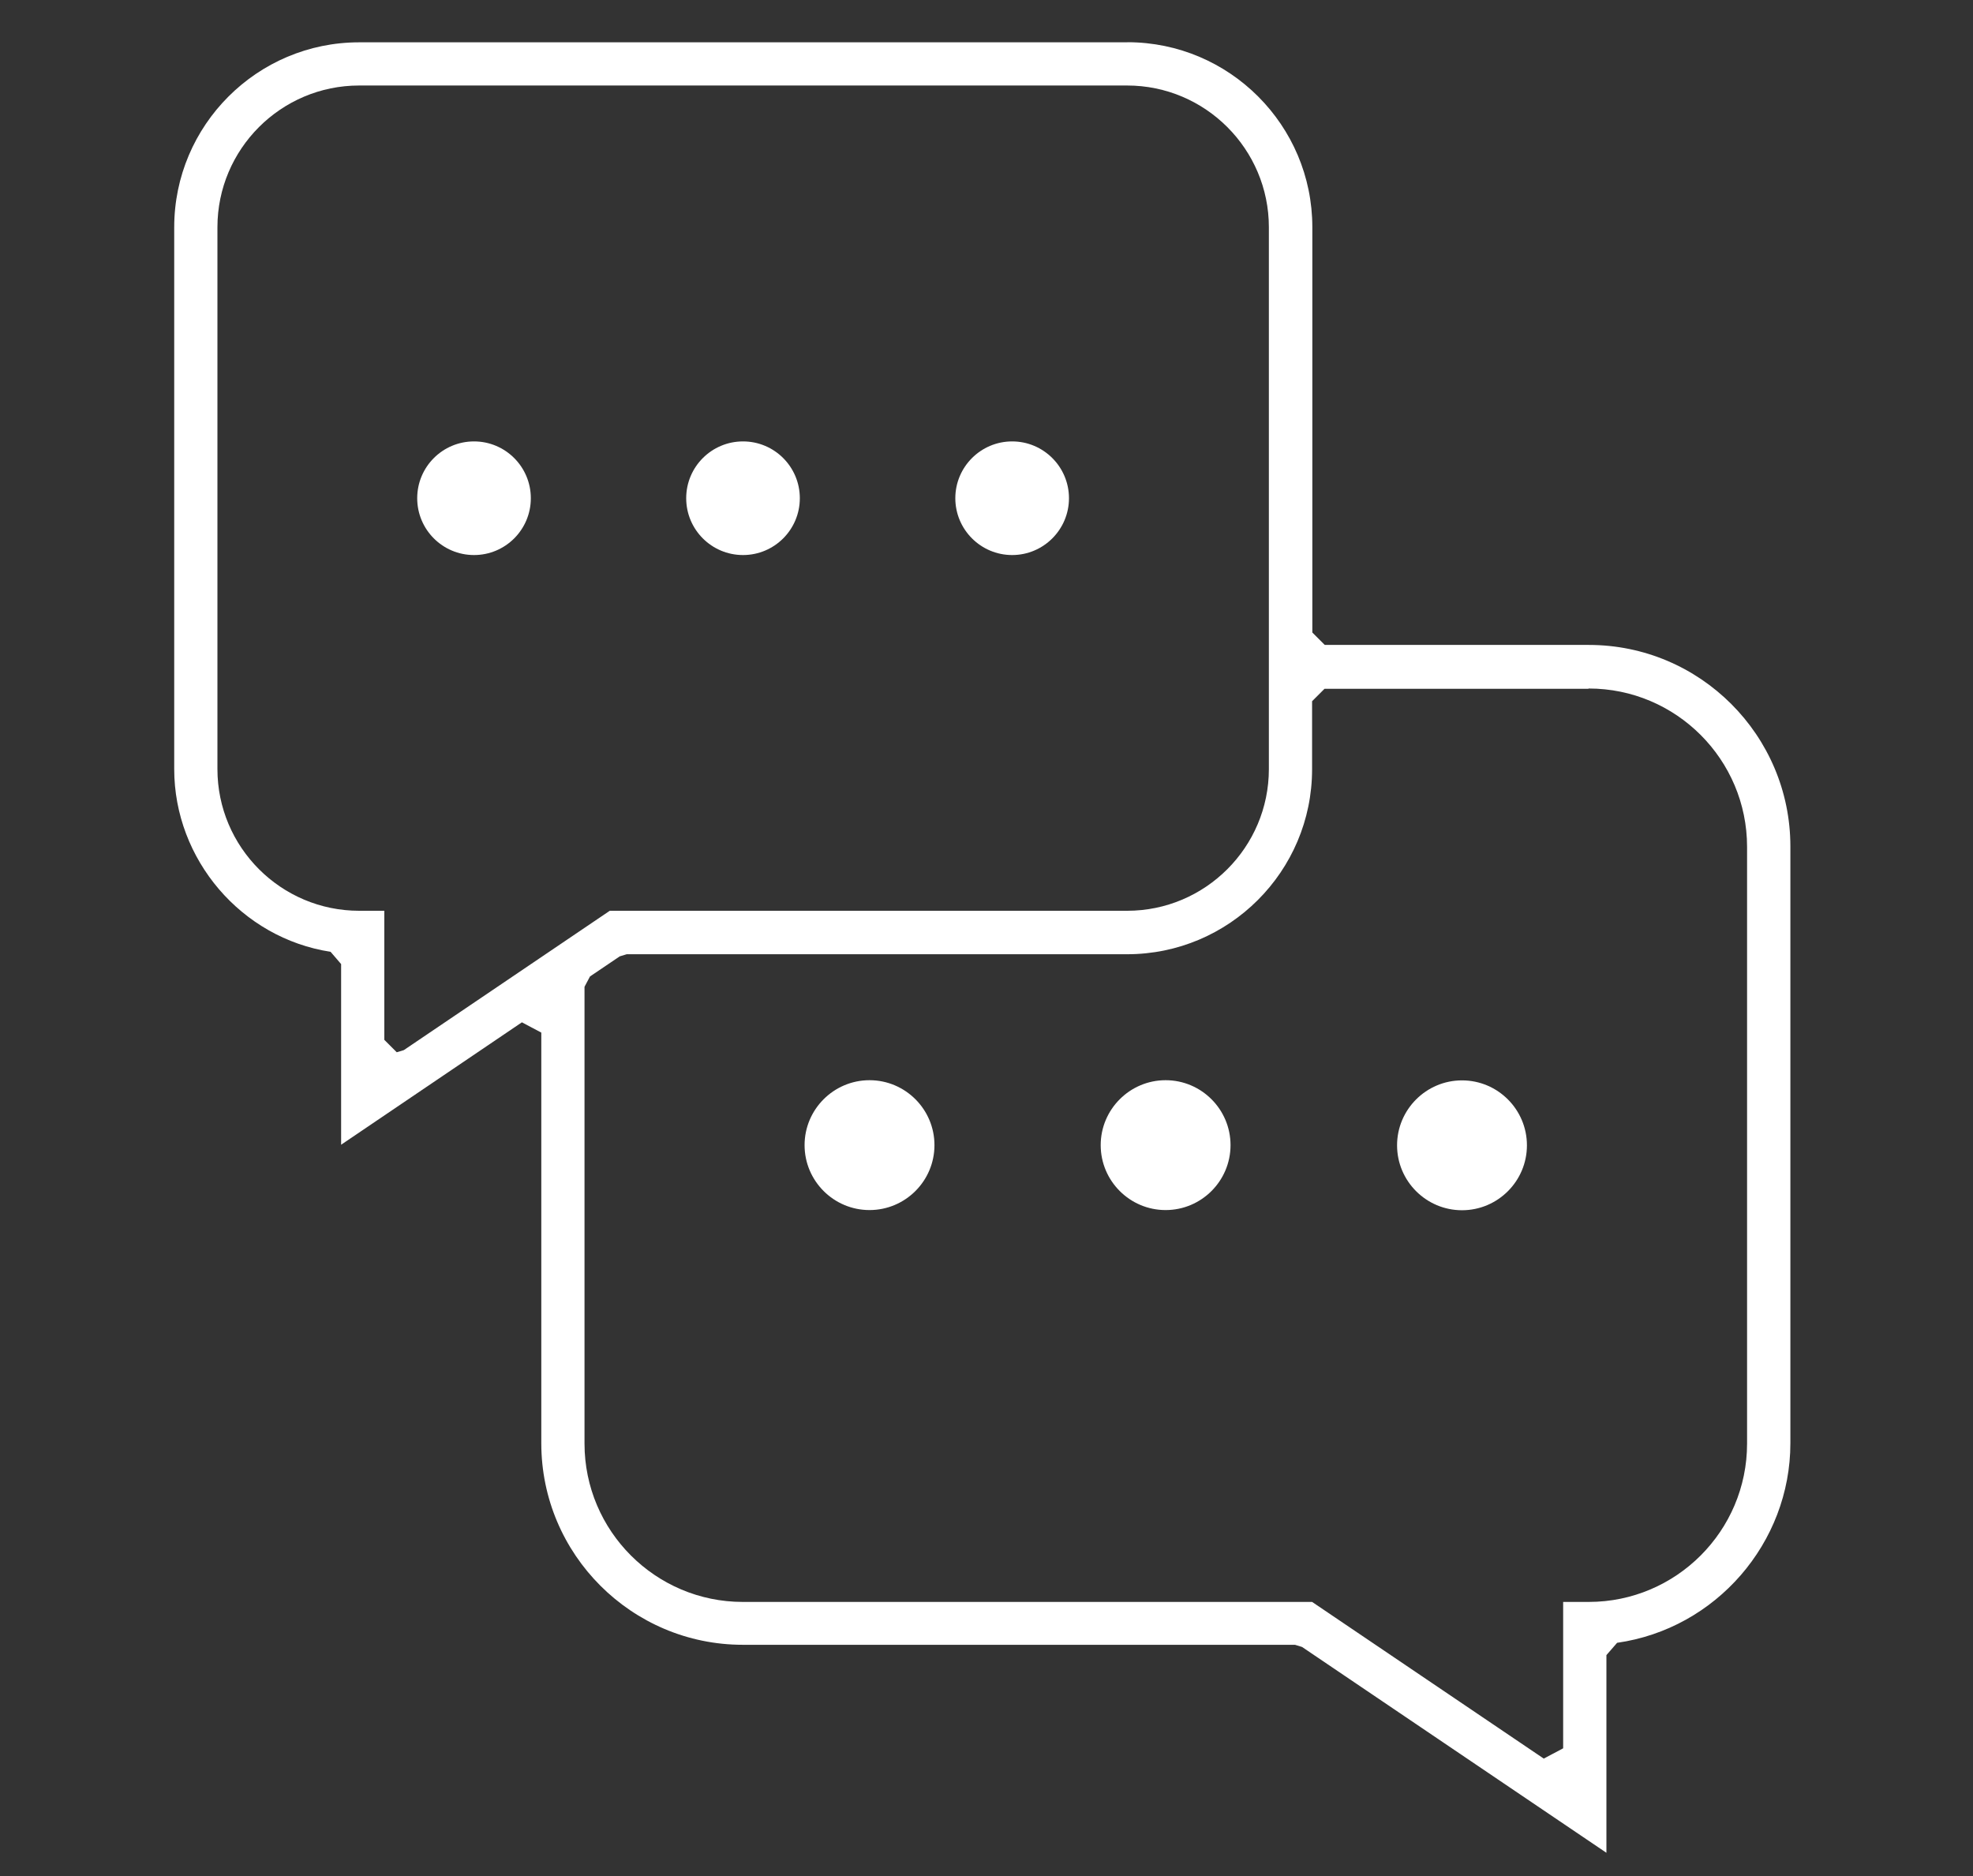 <?xml version="1.0" encoding="UTF-8"?>
<svg fill="white" xmlns="http://www.w3.org/2000/svg" id="Ebene_5" viewBox="0 0 79.354 75.46">
  <rect x="0" y="0" width="79.354" height="75.46" fill="#333333" stroke="none"/>
  <path d="M34.972,48.667c-1.44,0-2.612-1.172-2.612-2.611s1.172-2.612,2.612-2.612,2.612,1.172,2.612,2.612-1.172,2.611-2.612,2.611Z"></path>
  <path d="M46.881,48.667c-1.439,0-2.611-1.172-2.611-2.611s1.172-2.612,2.611-2.612,2.611,1.172,2.611,2.612-1.172,2.611-2.611,2.611Z"></path>
  <path d="M58.802,48.674c-1.44,0-2.612-1.172-2.612-2.611s1.172-2.612,2.612-2.612,2.611,1.172,2.611,2.612-1.172,2.611-2.611,2.611Z"></path>
  <path d="M52.365,66.237l-.28-.086h-22.208c-4.47,0-8.106-3.636-8.106-8.105v-16.516l-.78-.414-7.271,4.923v-7.265l-.424-.494c-3.585-.551-6.289-3.711-6.289-7.35V9.141c0-4.102,3.337-7.439,7.438-7.439h30.888l.022-.004c4.096.006,7.427,3.341,7.427,7.438v16.302l.5.5h10.622c4.47,0,8.105,3.636,8.105,8.105v24.001c0,4.011-2.996,7.462-6.969,8.027l-.43.495v7.95l-12.246-8.281ZM62.09,70.728l.78-.414v-5.887h1.03c3.511,0,6.367-2.856,6.367-6.367v-24.001c0-3.511-2.856-6.368-6.367-6.368l-.021.011h-10.607l-.5.5v2.738c0,4.102-3.337,7.438-7.439,7.438h-20.127l-.28.085-1.197.809-.22.415v18.373c0,3.511,2.857,6.367,6.368,6.367h22.896l9.317,6.301ZM15.457,41.82l.5.5.285-.086,8.283-5.604h20.808c3.144,0,5.701-2.557,5.701-5.701V9.14c0-3.144-2.558-5.701-5.701-5.701H14.445c-3.143,0-5.7,2.557-5.7,5.701v21.789c0,3.144,2.557,5.701,5.7,5.701h1.012v5.19Z"></path>
  <circle cx="19.065" cy="20.038" r="2.285"></circle>
  <circle cx="29.884" cy="20.038" r="2.285"></circle>
  <path d="M40.709,22.323c-1.26,0-2.286-1.025-2.286-2.285s1.025-2.285,2.286-2.285,2.285,1.025,2.285,2.285-1.025,2.285-2.285,2.285Z"></path>
</svg>
